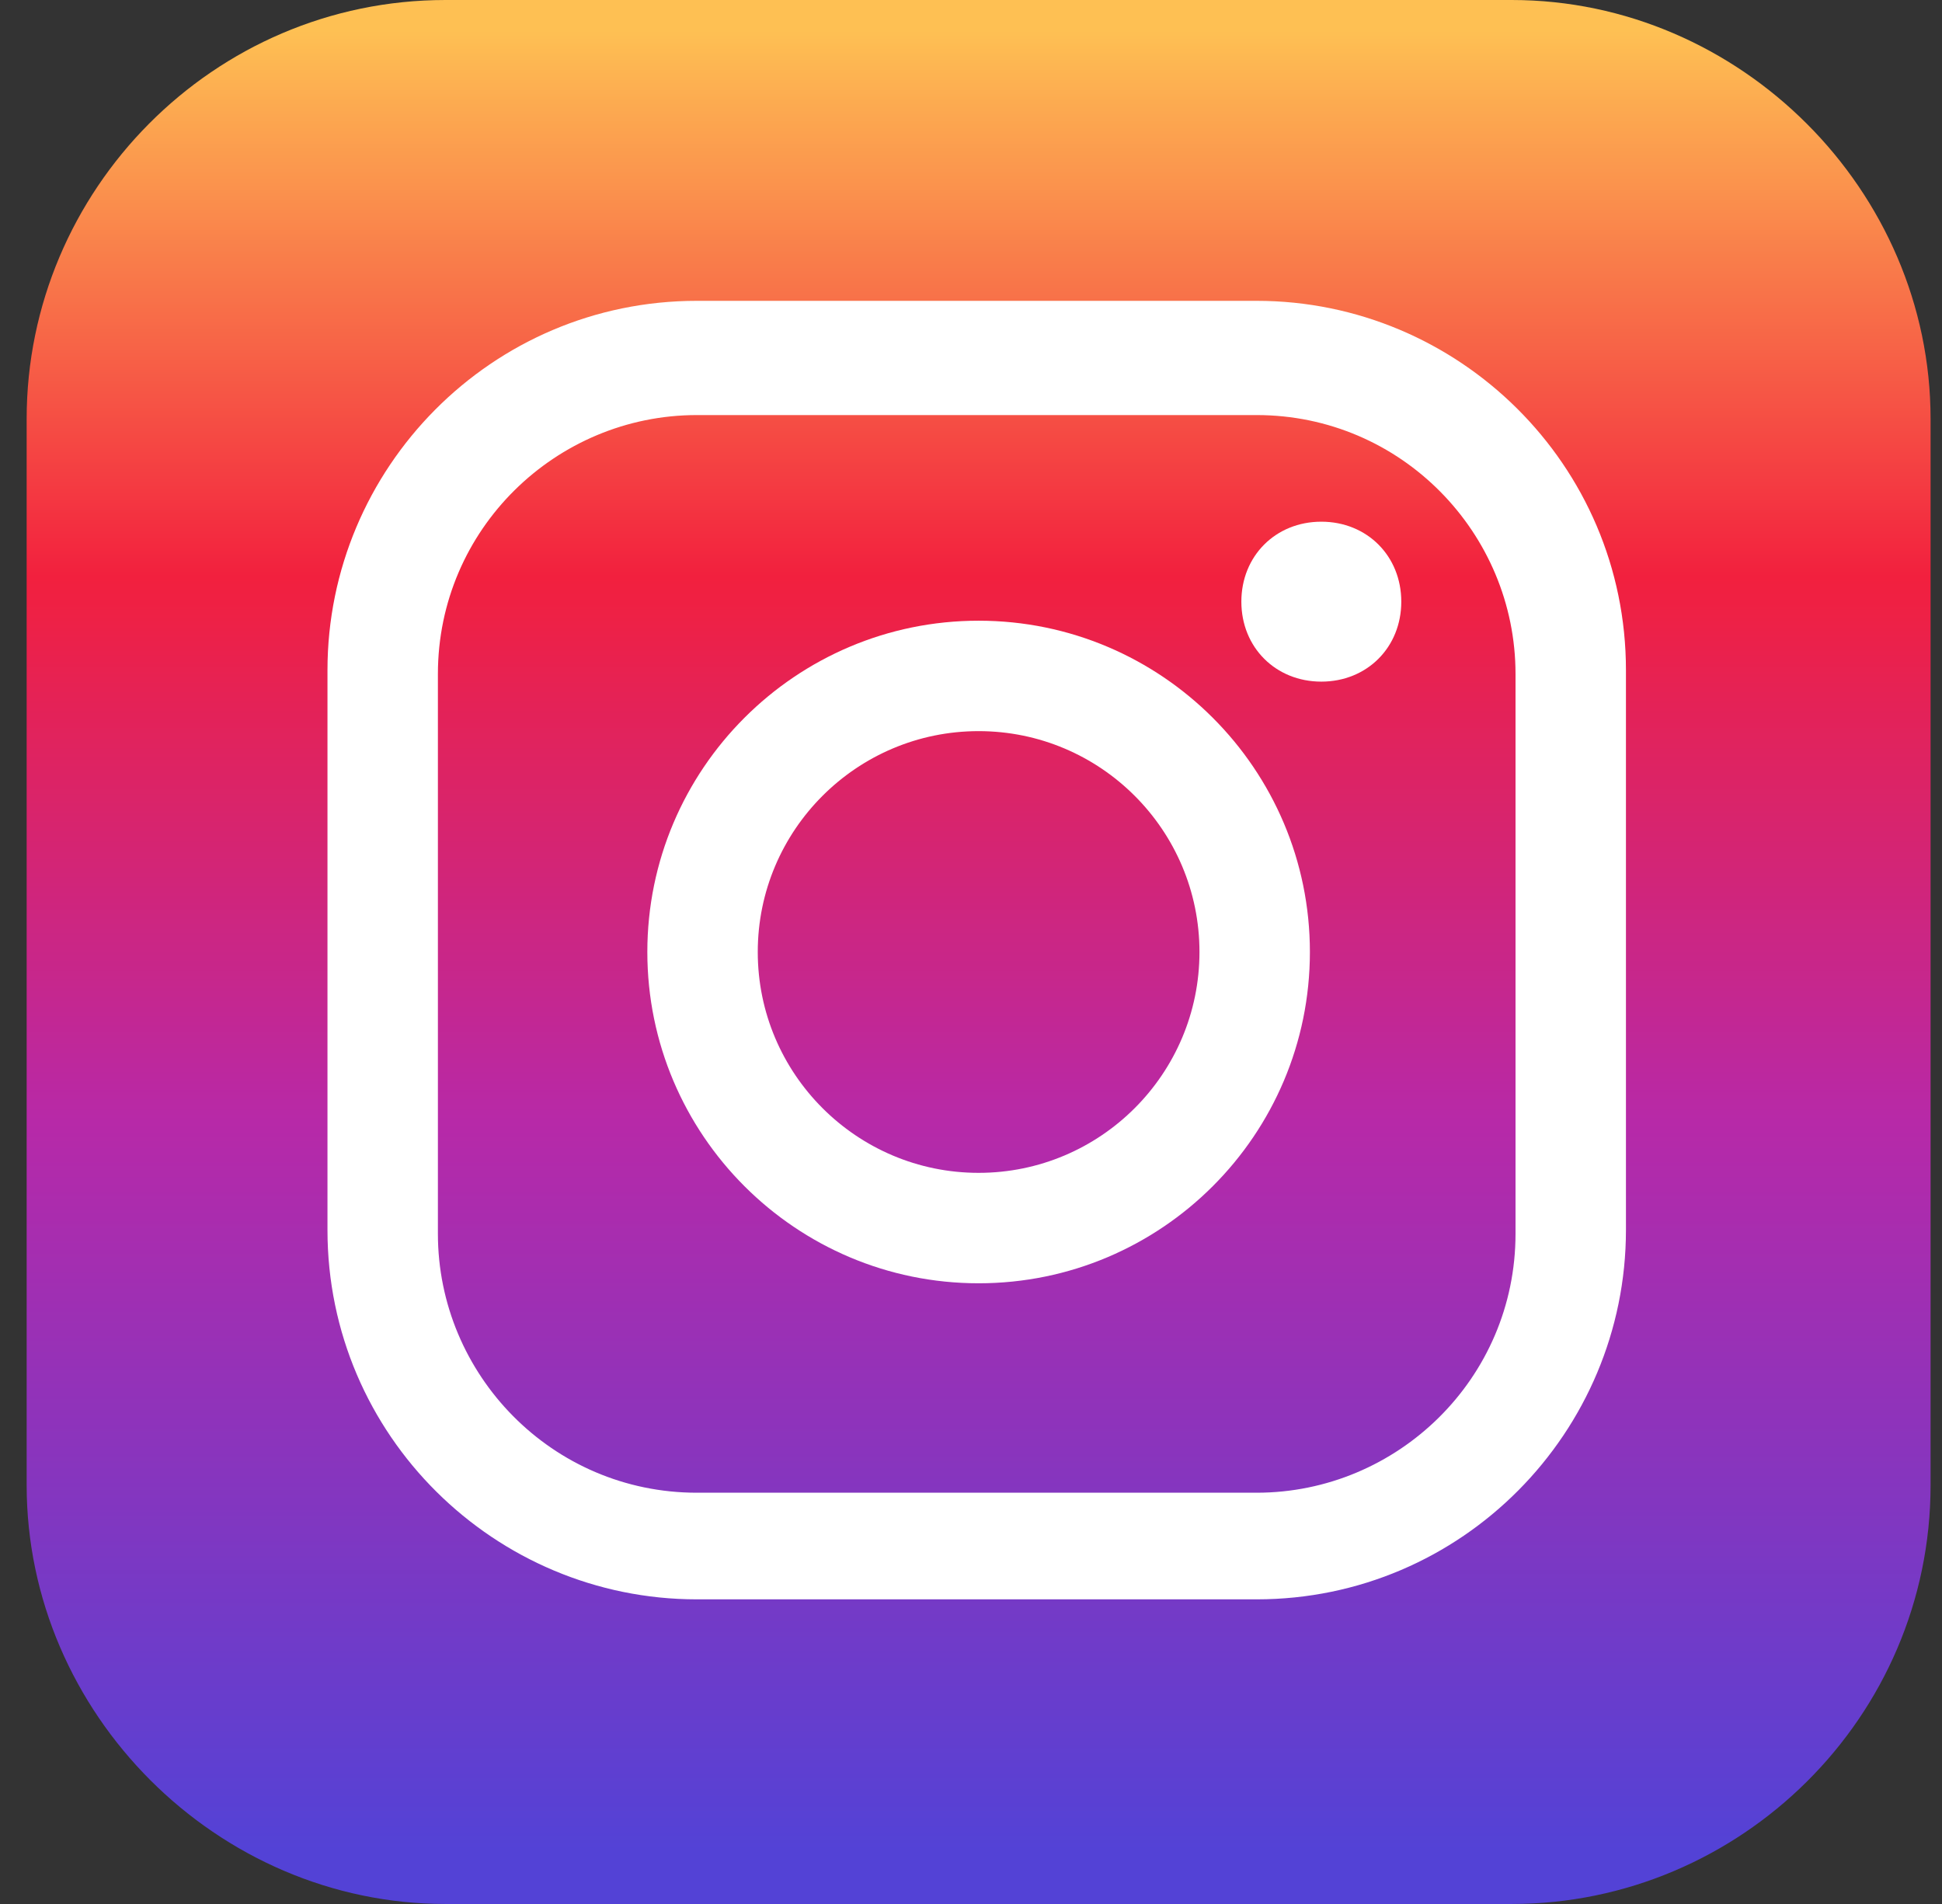 <?xml version="1.0" encoding="UTF-8"?>
<svg xmlns="http://www.w3.org/2000/svg" xmlns:xlink="http://www.w3.org/1999/xlink" id="Ebene_1" data-name="Ebene 1" version="1.1" viewBox="0 0 51 50">
  <rect x="0" y="0" width="51" height="50" fill="#333333" stroke="none"/>
  <defs>
    <style>
      .cls-1 {
        fill: url(#linear-gradient);
        fill-rule: evenodd;
      }

      .cls-1, .cls-2 {
        stroke-width: 0px;
      }

      .cls-2 {
        fill: #fff;
      }
    </style>
    <linearGradient id="linear-gradient" x1="25.7" y1=".8" x2="25.7" y2="48.6" gradientUnits="userSpaceOnUse">
      <stop offset="0" stop-color="#fec053"></stop>
      <stop offset=".3" stop-color="#f2203e"></stop>
      <stop offset=".6" stop-color="#b729a8"></stop>
      <stop offset="1" stop-color="#5342d6"></stop>
    </linearGradient>
  </defs>
  <path class="cls-1" d="M11.7,0h28C45.7,0,50.7,5,50.7,11v28c0,6.1-5,11-11,11H11.7c-6,0-11-5-11-11V11C.7,5,5.6,0,11.7,0h0Z"></path>
  <g>
    <path class="cls-2" d="M33,42h-14.7c-5.3,0-9.7-4.3-9.7-9.7v-14.7c0-5.3,4.3-9.7,9.7-9.7h14.7c5.3,0,9.7,4.3,9.7,9.7v14.7c0,5.3-4.3,9.7-9.7,9.7ZM18.3,10.9c-3.7,0-6.8,3-6.8,6.8v14.7c0,3.7,3,6.8,6.8,6.8h14.7c3.7,0,6.8-3,6.8-6.8v-14.7c0-3.7-3-6.8-6.8-6.8h-14.7Z"></path>
    <path class="cls-2" d="M25.7,33.7c-4.8,0-8.7-3.9-8.7-8.7s3.9-8.7,8.7-8.7,8.7,3.9,8.7,8.7-3.9,8.7-8.7,8.7ZM25.7,19.2c-3.2,0-5.8,2.6-5.8,5.8s2.6,5.8,5.8,5.8,5.8-2.6,5.8-5.8-2.6-5.8-5.8-5.8Z"></path>
    <path class="cls-2" d="M36.8,15.8c0,1.2-.9,2.1-2.1,2.1s-2.1-.9-2.1-2.1.9-2.1,2.1-2.1,2.1.9,2.1,2.1Z"></path>
  </g>
</svg>
